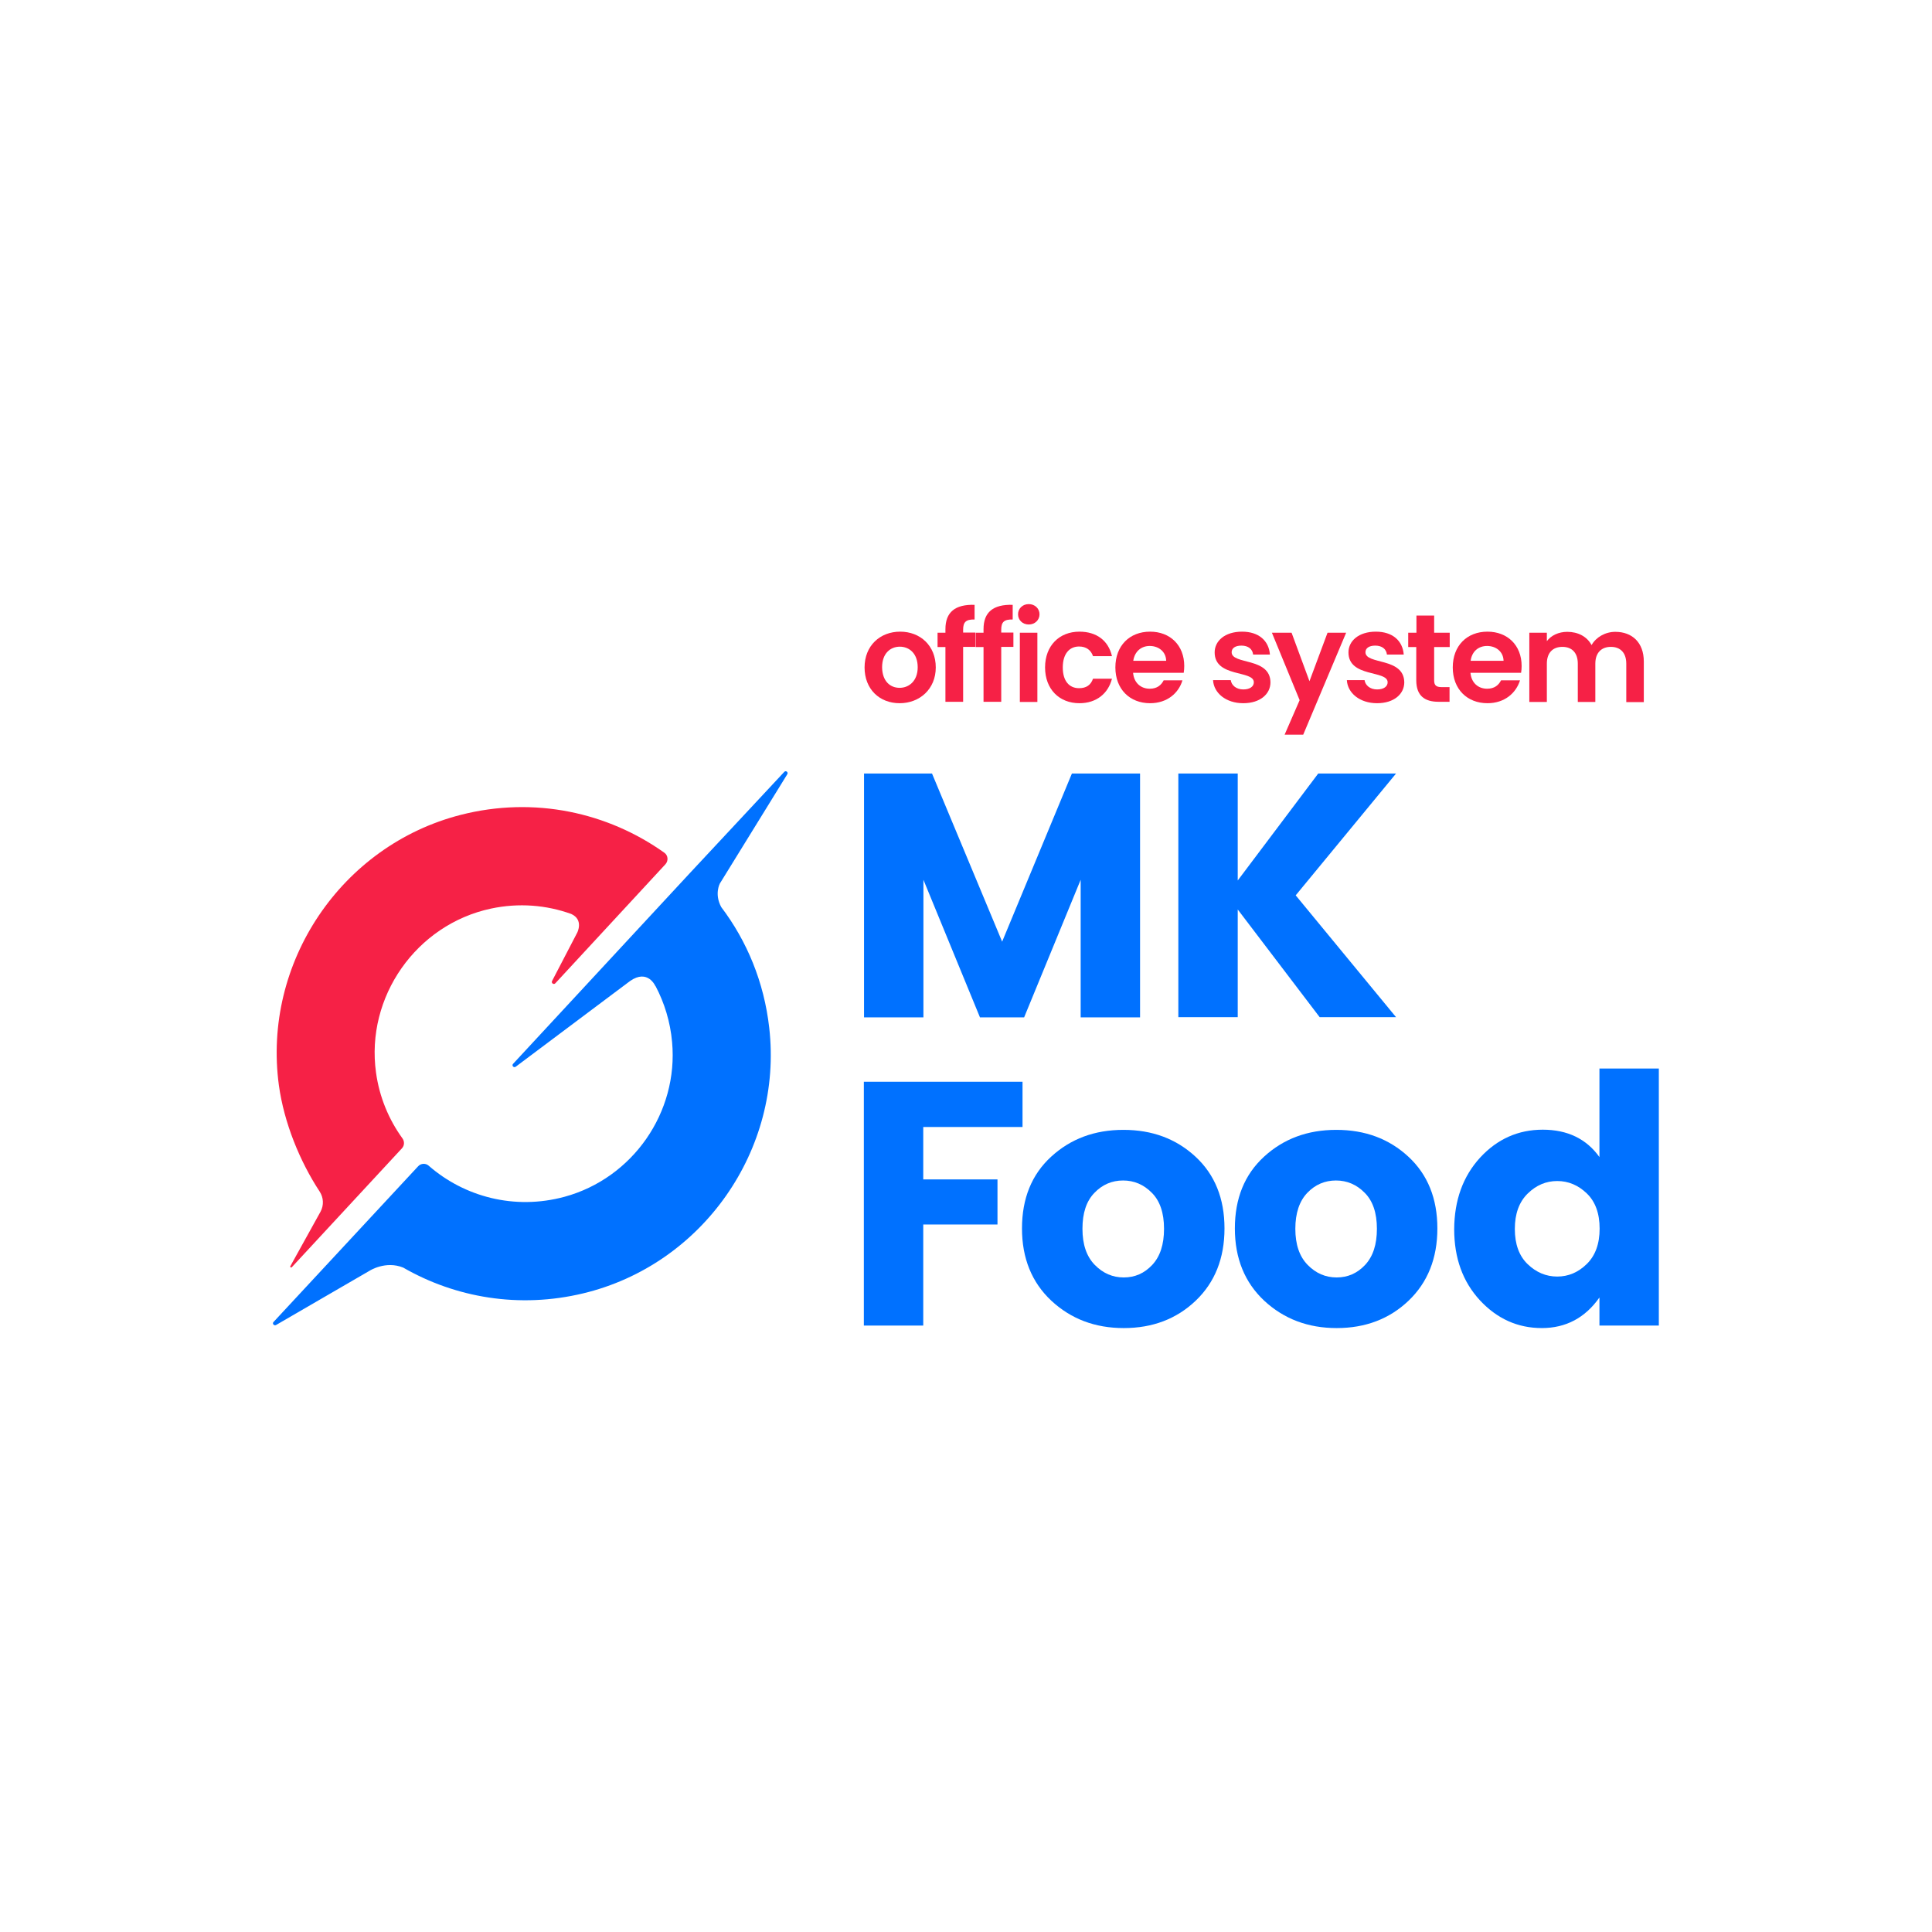 <?xml version="1.0" encoding="utf-8"?>
<!-- Generator: Adobe Illustrator 24.3.0, SVG Export Plug-In . SVG Version: 6.00 Build 0)  -->
<svg version="1.1" id="Layer_1" xmlns="http://www.w3.org/2000/svg" xmlns:xlink="http://www.w3.org/1999/xlink" x="0px" y="0px"
	 viewBox="0 0 1080 1080" style="enable-background:new 0 0 1080 1080;" xml:space="preserve">
<style type="text/css">
	.st0{fill:#F62146;}
	.st1{fill:#0071FF;}
</style>
<g>
	<g>
		<g>
			<path class="st0" d="M502.9,393.1c-11.2,0-19.6-7.8-19.6-20c0-12.2,8.7-20,19.9-20s19.9,7.8,19.9,20
				C523.1,385.2,514.1,393.1,502.9,393.1z M502.9,384.5c5.2,0,10.1-3.8,10.1-11.5c0-7.8-4.8-11.5-10-11.5c-5.2,0-9.9,3.7-9.9,11.5
				C493.2,380.8,497.6,384.5,502.9,384.5z"/>
			<path class="st0" d="M528.5,361.7h-4.4v-8h4.4v-2c0-9.5,5.4-13.9,16.3-13.6v8.2c-4.8-0.1-6.4,1.4-6.4,5.7v1.6h6.8v8h-6.8v30.7
				h-9.9V361.7z"/>
			<path class="st0" d="M549.8,361.7h-4.4v-8h4.4v-2c0-9.5,5.4-13.9,16.3-13.6v8.2c-4.8-0.1-6.4,1.4-6.4,5.7v1.6h6.8v8h-6.8v30.7
				h-9.9V361.7z"/>
			<path class="st0" d="M569.1,343.4c0-3.2,2.5-5.7,6-5.7c3.4,0,6,2.5,6,5.7s-2.6,5.7-6,5.7C571.6,349.1,569.1,346.6,569.1,343.4z
				 M570.1,353.7h9.8v38.7h-9.8V353.7z"/>
			<path class="st0" d="M603.4,353.1c9.6,0,16.2,5,18.2,13.7h-10.6c-1.1-3.3-3.7-5.4-7.8-5.4c-5.4,0-9.1,4.1-9.1,11.7
				c0,7.6,3.6,11.6,9.1,11.6c4.1,0,6.6-1.8,7.8-5.3h10.6c-2.1,8.2-8.6,13.7-18.2,13.7c-11.2,0-19.2-7.8-19.2-20
				C584.2,360.9,592.2,353.1,603.4,353.1z"/>
			<path class="st0" d="M642.9,393.1c-11.3,0-19.4-7.8-19.4-20c0-12.2,8-20,19.4-20c11.2,0,19.1,7.6,19.1,19.2
				c0,1.3-0.1,2.5-0.3,3.8h-28.3c0.5,5.7,4.4,8.9,9.3,8.9c4.2,0,6.5-2.1,7.8-4.7H661C658.9,387.4,652.5,393.1,642.9,393.1z
				 M633.5,369.4h18.4c-0.1-5.1-4.2-8.3-9.2-8.3C638,361.1,634.3,364.1,633.5,369.4z"/>
			<path class="st0" d="M695,393.1c-9.7,0-16.5-5.7-16.9-12.9h9.9c0.4,2.9,3.1,5.2,7,5.2c3.8,0,5.9-1.7,5.9-4
				c0-6.9-21.9-2.5-21.9-16.7c0-6.4,5.7-11.6,15.3-11.6c9.4,0,15,5.1,15.6,12.8h-9.4c-0.3-3-2.7-5-6.5-5c-3.6,0-5.5,1.5-5.5,3.7
				c0,7.1,21.5,2.7,21.7,16.8C710.2,388,704.4,393.1,695,393.1z"/>
			<path class="st0" d="M742.1,353.7h10.4l-24,57h-10.4l8.4-19.3L711,353.7h11l10,27.1L742.1,353.7z"/>
			<path class="st0" d="M769.8,393.1c-9.7,0-16.5-5.7-16.9-12.9h9.9c0.4,2.9,3.1,5.2,7,5.2c3.8,0,5.9-1.7,5.9-4
				c0-6.9-21.9-2.5-21.9-16.7c0-6.4,5.7-11.6,15.3-11.6c9.4,0,15,5.1,15.6,12.8h-9.4c-0.3-3-2.7-5-6.5-5c-3.6,0-5.5,1.5-5.5,3.7
				c0,7.1,21.5,2.7,21.7,16.8C785,388,779.2,393.1,769.8,393.1z"/>
			<path class="st0" d="M791.8,361.7h-4.6v-8h4.6v-9.6h9.9v9.6h8.7v8h-8.7v18.7c0,2.6,1.1,3.7,4.1,3.7h4.5v8.2h-6.2
				c-7.4,0-12.4-3.1-12.4-12V361.7z"/>
			<path class="st0" d="M831.5,393.1c-11.3,0-19.4-7.8-19.4-20c0-12.2,8-20,19.4-20c11.2,0,19.1,7.6,19.1,19.2
				c0,1.3-0.1,2.5-0.3,3.8H822c0.5,5.7,4.4,8.9,9.3,8.9c4.2,0,6.5-2.1,7.8-4.7h10.6C847.5,387.4,841.1,393.1,831.5,393.1z
				 M822.1,369.4h18.4c-0.1-5.1-4.2-8.3-9.2-8.3C826.5,361.1,822.8,364.1,822.1,369.4z"/>
			<path class="st0" d="M909.1,371c0-6.2-3.4-9.4-8.6-9.4c-5.2,0-8.7,3.2-8.7,9.4v21.4H882V371c0-6.2-3.4-9.4-8.6-9.4
				c-5.3,0-8.7,3.2-8.7,9.4v21.4h-9.8v-38.7h9.8v4.7c2.4-3.2,6.6-5.2,11.4-5.2c6,0,11,2.6,13.6,7.4c2.5-4.4,7.6-7.4,13.3-7.4
				c9.3,0,15.9,5.9,15.9,16.6v22.7h-9.8V371z"/>
		</g>
	</g>
	<g>
		<path class="st1" d="M637.3,568.7h-33.2v-76.9l-31.6,76.9h-24.7l-31.6-76.9v76.9h-33.2V432.4H521l39.2,94l39-94h38.1V568.7z"/>
		<path class="st1" d="M658.7,568.7V432.4h33.2v59.8l45-59.8h43.5l-56.1,68.1l56.1,68.1h-42.7l-45.8-60.2v60.2H658.7z"/>
		<path class="st1" d="M482.9,604.7h88.7V630h-55.5v29.3h41.5v25.2h-41.5V741h-33.2V604.7z"/>
		<path class="st1" d="M587.6,646.6c10.9-10,24.3-15,40.4-15c16.1,0,29.5,5,40.3,15c10.8,10,16.2,23.4,16.2,40.1
			c0,16.7-5.4,30.2-16.1,40.4s-24.1,15.3-40.2,15.3c-16.1,0-29.5-5.1-40.5-15.3c-10.9-10.2-16.4-23.7-16.4-40.4
			C571.3,670,576.7,656.6,587.6,646.6z M643.9,666.8c-4.5-4.6-9.9-6.9-16.1-6.9c-6.2,0-11.6,2.3-16,6.9c-4.5,4.6-6.7,11.3-6.7,20.1
			c0,8.8,2.3,15.5,6.9,20.2c4.6,4.7,10,7,16.2,7c6.2,0,11.5-2.3,15.9-7c4.4-4.7,6.6-11.4,6.6-20.2
			C650.7,678,648.4,671.3,643.9,666.8z"/>
		<path class="st1" d="M706.6,646.6c10.9-10,24.3-15,40.4-15c16.1,0,29.5,5,40.3,15c10.8,10,16.2,23.4,16.2,40.1
			c0,16.7-5.4,30.2-16.1,40.4s-24.1,15.3-40.2,15.3c-16,0-29.5-5.1-40.5-15.3c-10.9-10.2-16.4-23.7-16.4-40.4
			C690.3,670,695.7,656.6,706.6,646.6z M762.9,666.8c-4.5-4.6-9.9-6.9-16.1-6.9c-6.2,0-11.6,2.3-16,6.9s-6.7,11.3-6.7,20.1
			c0,8.8,2.3,15.5,6.9,20.2c4.6,4.7,10,7,16.2,7c6.2,0,11.5-2.3,15.9-7c4.4-4.7,6.6-11.4,6.6-20.2
			C769.7,678,767.4,671.3,762.9,666.8z"/>
		<path class="st1" d="M827.4,647.1c9.6-10.4,21.3-15.6,35-15.6c13.8,0,24.4,5.1,31.7,15.3v-49.5h33.2V741h-33.2v-15.7
			c-8,11.4-18.8,17.1-32.2,17.1c-13.5,0-25-5.2-34.6-15.5c-9.6-10.4-14.4-23.6-14.4-39.8C813,670.9,817.8,657.6,827.4,647.1z
			 M887,667.1c-4.8-4.6-10.3-6.9-16.5-6.9c-6.2,0-11.7,2.3-16.5,7c-4.8,4.7-7.2,11.3-7.2,19.8c0,8.5,2.4,15.1,7.2,19.7
			s10.3,6.9,16.5,6.9c6.2,0,11.7-2.3,16.5-7s7.2-11.3,7.2-19.8C894.2,678.3,891.8,671.7,887,667.1z"/>
	</g>
	<path class="st1" d="M440.1,432.8c0.7-1.1-0.8-2.3-1.7-1.3l-52.7,56.5c0,0,0,0,0,0l-98.9,106.7c-0.9,1,0.4,2.4,1.5,1.6l63.9-47.9
		c10-7,14.2,2.9,14.2,2.9s0,0,0.1,0c4.9,9.3,8.2,19.9,9.2,31.2c3.6,39.3-22,76.1-60.1,86.5c-28,7.6-56.1,0-76-17.4
		c-1.7-1.5-4.4-1.3-5.9,0.4L152.9,739c-0.9,0.9,0.3,2.3,1.4,1.7l52.4-30.4c0,0,8.9-5.7,18.7-1.7c29.2,16.8,64.8,23,100.6,14.4
		C392.7,707,437.8,642.7,430,574.5c-2.9-25.6-12.5-48.5-26.8-67.4c-4-7.3-0.8-13.2-0.8-13.2L440.1,432.8z"/>
	<path class="st0" d="M162.3,707.8c-0.3,0.5,0.4,1,0.8,0.6l26.4-28.5c0,0,0,0,0,0l35.2-38c1.4-1.5,1.5-3.8,0.3-5.5
		c-7.6-10.5-12.9-23-14.8-36.8c-5.9-42.3,22.5-82.8,64.3-91.7c15.5-3.3,30.9-2,44.8,3c7.1,3.2,3.4,10.4,3.4,10.4l-14.1,27.1
		c-0.6,1.1,0.9,2.2,1.8,1.3l61.6-66.6c1.7-1.9,1.5-4.9-0.6-6.4c-31.6-22.5-72.6-31.7-113.8-21.2c-66.9,17.1-111,82.8-101.7,151.2
		c2.9,21,11.7,42.5,22.8,59.4c2.2,3.4,2.4,7.6,0.5,11.2L162.3,707.8z"/>
</g>
</svg>
